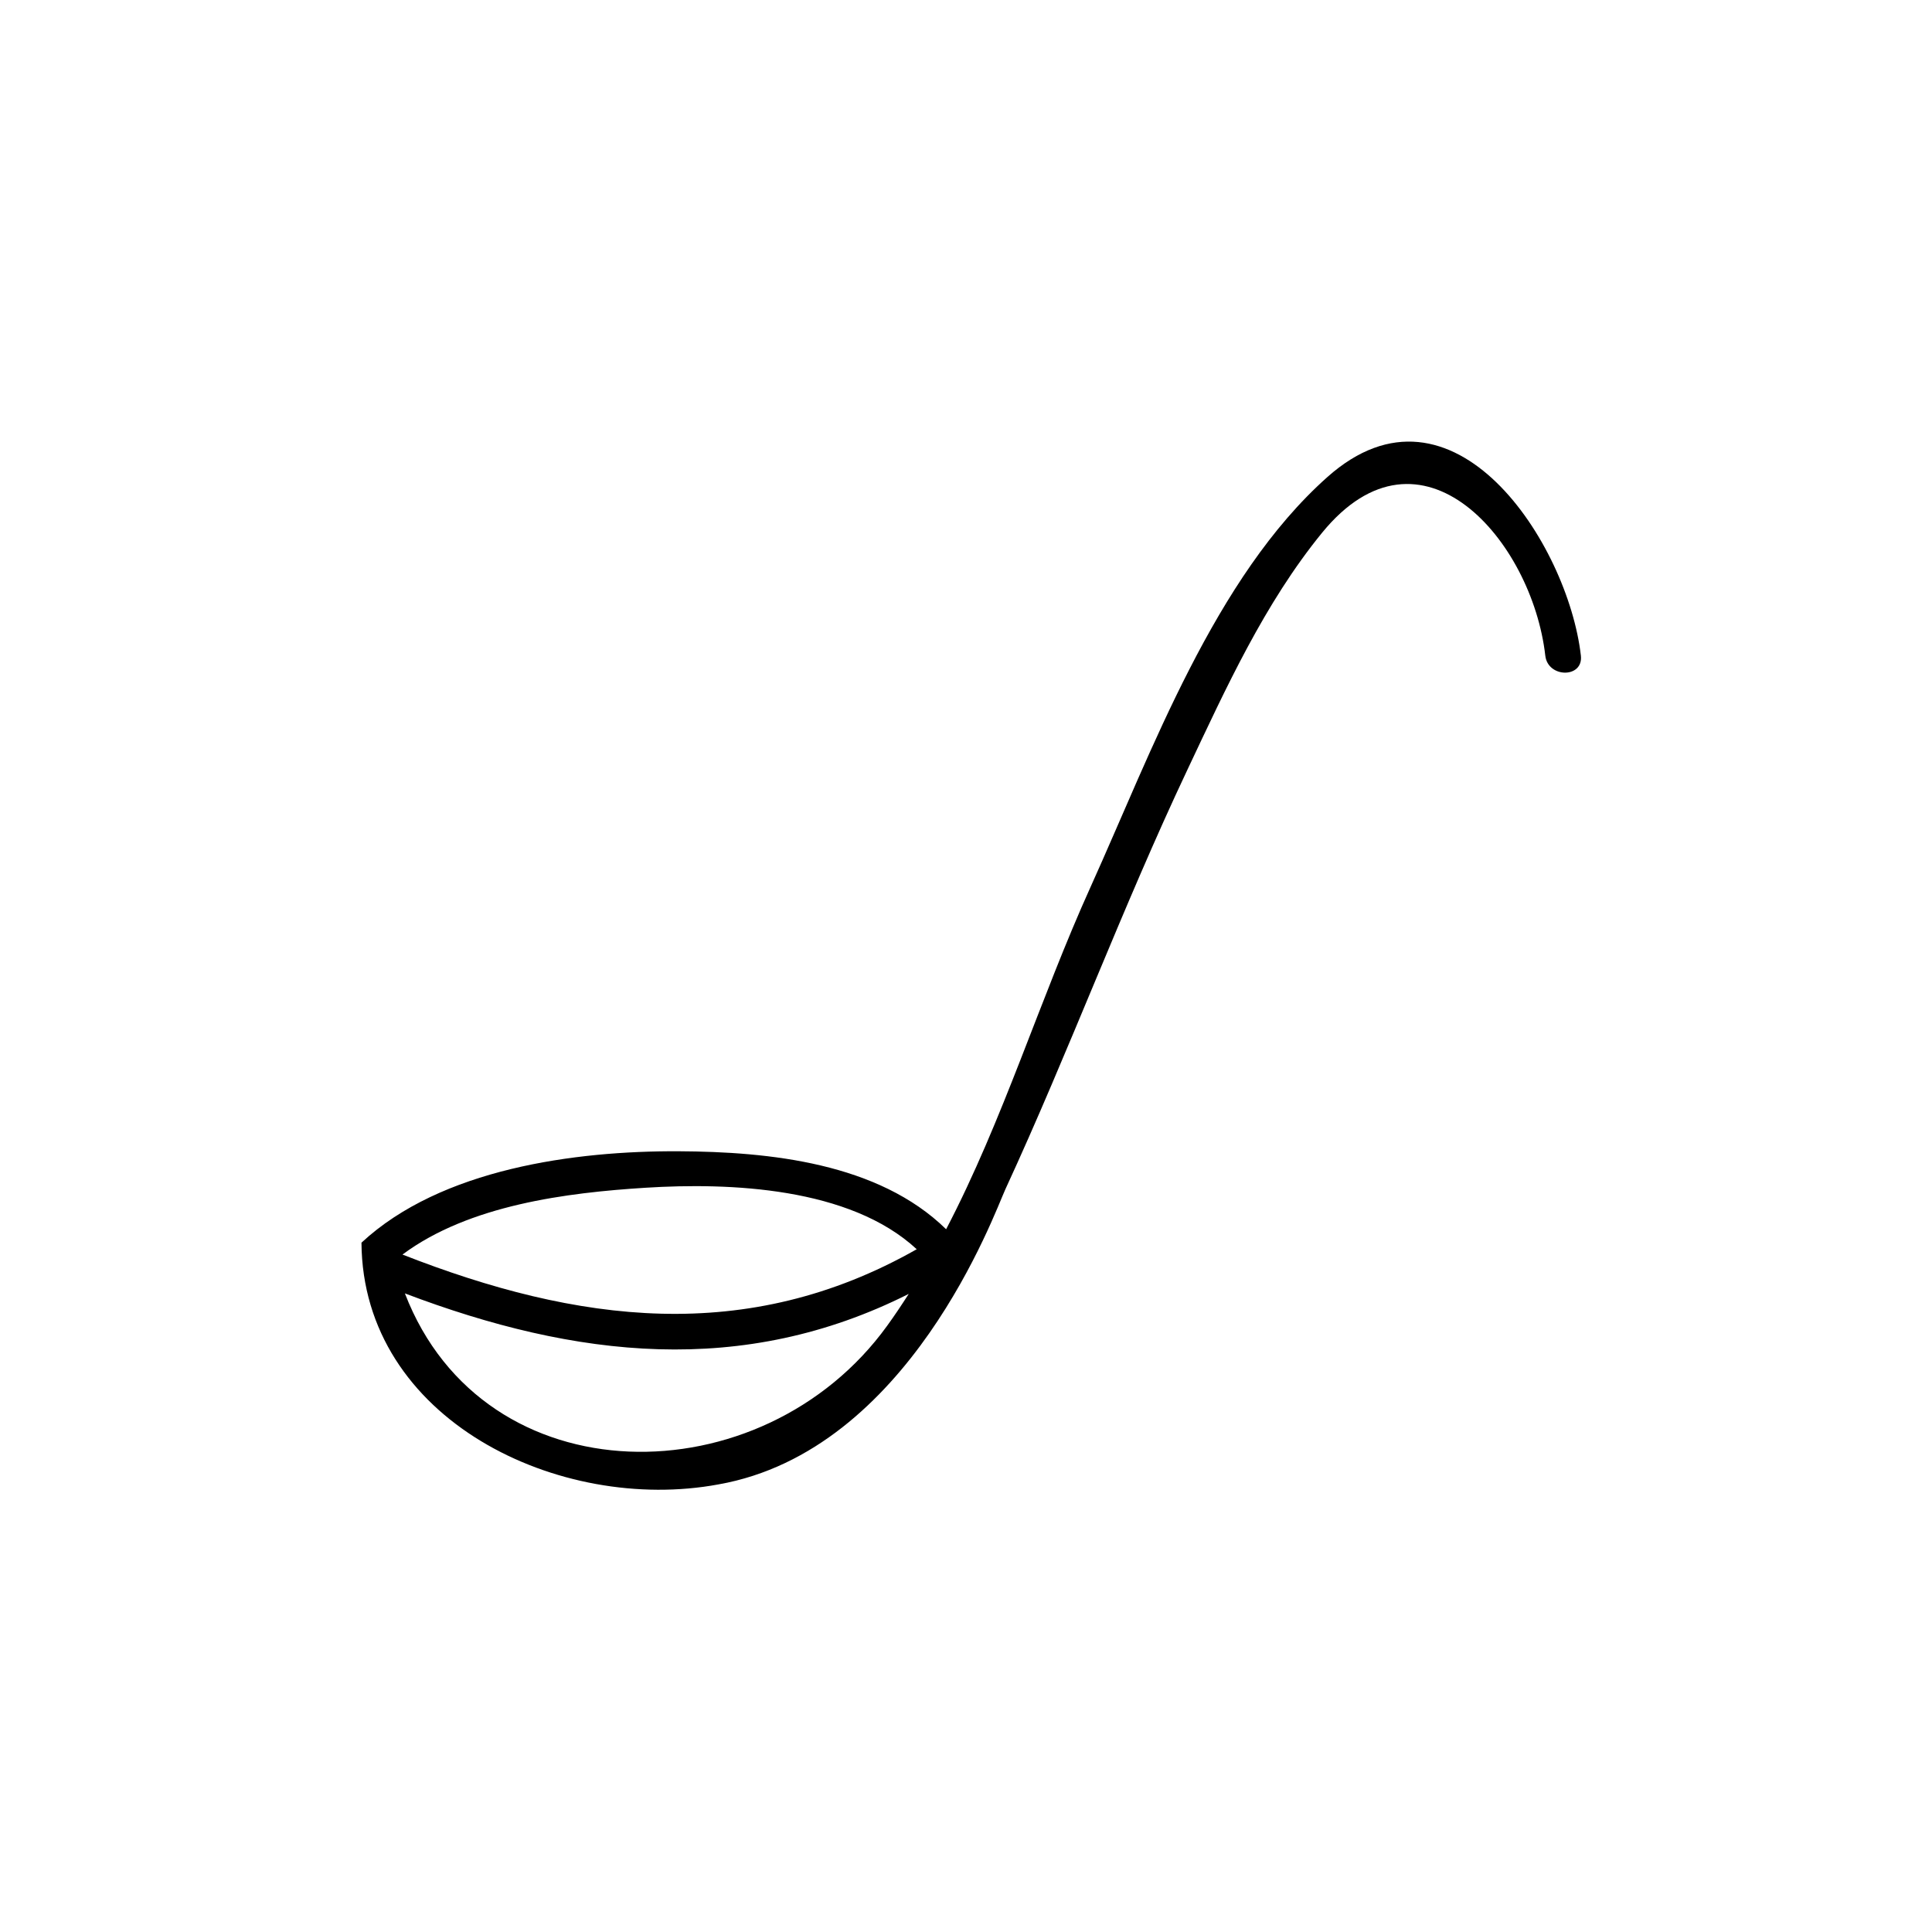 <?xml version="1.0" encoding="UTF-8"?>
<!-- Uploaded to: ICON Repo, www.svgrepo.com, Generator: ICON Repo Mixer Tools -->
<svg fill="#000000" width="800px" height="800px" version="1.1" viewBox="144 144 512 512" xmlns="http://www.w3.org/2000/svg">
 <path d="m562.95 317.76c-3.367-29.621-33.879-76.984-67.184-47.336-29.922 26.637-46.48 72.629-62.723 108.56-13.543 29.914-23.133 61.723-38.309 90.777-17.965-17.578-46.805-20.543-70.871-20.664-27.461-0.141-62.953 4.621-84.07 24.223 0.309 46.945 52.535 71.891 94.637 64.055 50.504-8.93 73.086-71.855 75.996-78.188 16.953-36.73 30.938-74.57 48.242-111.18 10.242-21.684 20.43-44.109 35.688-62.812 26.242-32.145 55.703 2.109 59.164 32.562 0.68 5.969 10.105 6.031 9.43 0.008zm-176.01 157.3c-45.031 25.562-90.07 19.52-136.28 1.41 17.672-13.152 43.551-16.395 64.43-17.707 22.211-1.391 54.098-0.164 71.848 16.297zm-135.64 11.703c45.258 17.176 89.578 22.246 133.52 0.137-1.828 2.848-3.699 5.664-5.699 8.422-33.121 45.859-106.83 45.949-127.82-8.559z"/>
</svg>